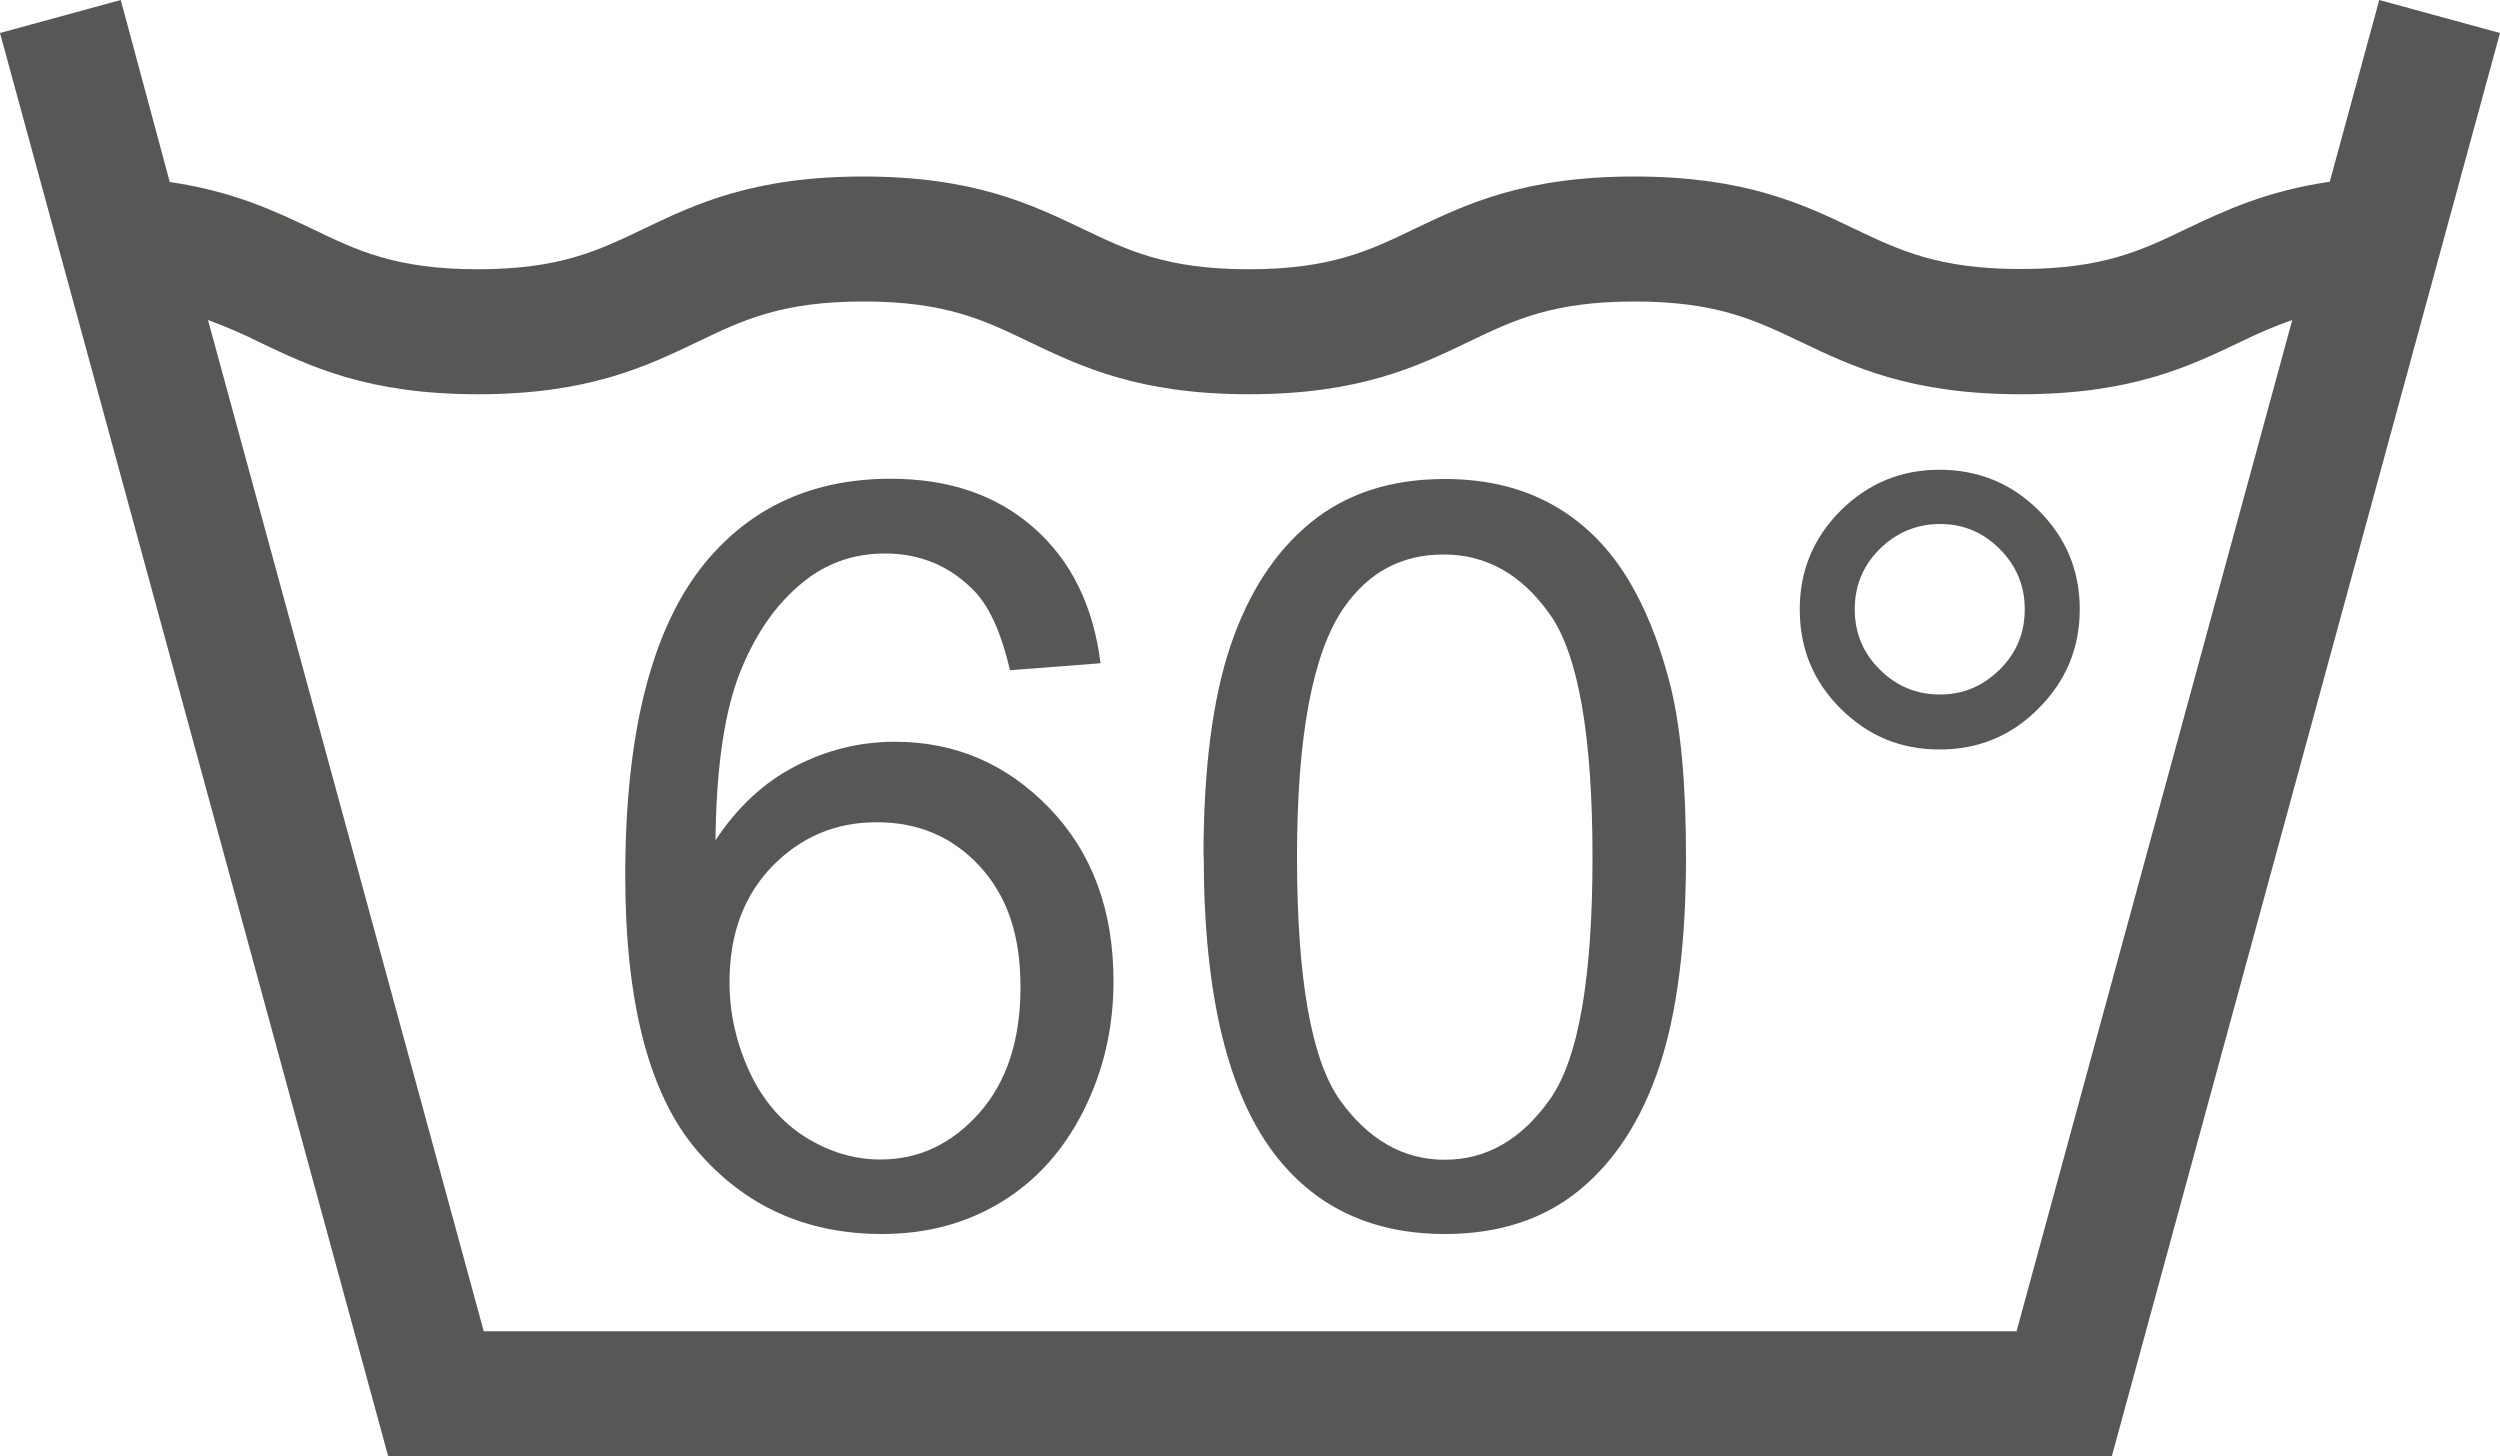<?xml version="1.0" encoding="UTF-8"?>
<svg id="Layer_1" data-name="Layer 1" xmlns="http://www.w3.org/2000/svg" viewBox="0 0 100 58.26">
  <defs>
    <style>
      .cls-1 {
        fill: #575756;
        stroke-width: 0px;
      }
    </style>
  </defs>
  <path class="cls-1" d="M95.17,0l-1.98,7.27c-2.54.37-4.21,1.16-5.73,1.88-1.8.87-3.35,1.61-6.64,1.61s-4.84-.75-6.65-1.61c-2.04-.98-4.37-2.09-8.8-2.09s-6.75,1.12-8.8,2.1c-1.79.86-3.34,1.61-6.62,1.61s-4.83-.75-6.63-1.61c-2.05-.98-4.37-2.1-8.79-2.1s-6.75,1.12-8.8,2.1c-1.79.86-3.34,1.61-6.62,1.61s-4.82-.75-6.61-1.61c-1.51-.72-3.18-1.51-5.71-1.88L4.83,0,0,1.32l15.53,56.94h68.94L100,1.32l-4.83-1.32ZM80.65,53.25H19.35L8.32,12.8c.7.26,1.36.54,2.02.87,2.05.98,4.36,2.1,8.78,2.1s6.74-1.12,8.79-2.1c1.79-.86,3.34-1.61,6.63-1.61s4.83.75,6.62,1.61c2.05.98,4.37,2.1,8.8,2.1s6.75-1.12,8.79-2.1c1.79-.86,3.34-1.61,6.63-1.61s4.83.75,6.64,1.61c2.05.98,4.37,2.1,8.81,2.1s6.75-1.12,8.8-2.1c.68-.33,1.34-.62,2.06-.87l-11.03,40.46Z"/>
  <path class="cls-1" d="M44.01,26.53l-3.61.28c-.33-1.42-.78-2.46-1.37-3.11-.98-1.04-2.19-1.56-3.63-1.56-1.16,0-2.17.33-3.05.97-1.14.84-2.04,2.06-2.7,3.66-.66,1.6-1,3.88-1.03,6.84.88-1.33,1.94-2.32,3.21-2.97,1.26-.65,2.58-.97,3.97-.97,2.42,0,4.48.89,6.19,2.67s2.55,4.09,2.55,6.91c0,1.86-.4,3.59-1.2,5.18s-1.9,2.81-3.3,3.66c-1.4.85-2.99,1.27-4.76,1.27-3.03,0-5.49-1.11-7.4-3.34-1.91-2.23-2.87-5.9-2.87-11.01,0-5.71,1.06-9.87,3.17-12.47,1.85-2.26,4.33-3.39,7.45-3.39,2.33,0,4.23.65,5.72,1.96,1.49,1.31,2.38,3.11,2.67,5.41M29.18,39.28c0,1.25.27,2.44.8,3.59.53,1.14,1.28,2.01,2.23,2.61.96.6,1.96.9,3.01.9,1.53,0,2.85-.62,3.95-1.86s1.65-2.92,1.65-5.04-.55-3.65-1.63-4.83c-1.09-1.18-2.46-1.76-4.12-1.76s-3.03.59-4.18,1.76c-1.14,1.18-1.71,2.72-1.71,4.63"/>
  <path class="cls-1" d="M48.14,34.28c0-3.5.36-6.32,1.08-8.45.72-2.13,1.79-3.77,3.21-4.93,1.42-1.16,3.21-1.74,5.36-1.74,1.59,0,2.98.32,4.18.96,1.2.64,2.18,1.56,2.97,2.76.78,1.2,1.39,2.67,1.84,4.4.45,1.73.66,4.06.66,6.99,0,3.47-.36,6.27-1.07,8.4s-1.78,3.78-3.2,4.94c-1.42,1.16-3.21,1.75-5.37,1.75-2.85,0-5.09-1.02-6.72-3.07-1.95-2.46-2.93-6.47-2.93-12.02M51.88,34.28c0,4.85.57,8.08,1.7,9.7,1.14,1.6,2.54,2.41,4.21,2.41s3.07-.81,4.21-2.42c1.14-1.62,1.7-4.84,1.7-9.69s-.57-8.1-1.7-9.7c-1.14-1.61-2.55-2.4-4.25-2.4s-3,.71-3.99,2.12c-1.25,1.8-1.88,5.13-1.88,9.99"/>
  <path class="cls-1" d="M71.99,24.37c0-1.55.55-2.86,1.64-3.95,1.1-1.09,2.41-1.63,3.95-1.63s2.88.54,3.97,1.63c1.09,1.09,1.64,2.4,1.64,3.95s-.55,2.87-1.65,3.97c-1.09,1.1-2.41,1.64-3.96,1.64s-2.85-.54-3.95-1.63c-1.1-1.09-1.64-2.41-1.64-3.98M74.19,24.37c0,.94.33,1.75,1,2.41.67.67,1.47,1,2.41,1s1.72-.34,2.39-1c.67-.66,1-1.47,1-2.41s-.34-1.75-1-2.41c-.67-.67-1.46-1-2.39-1s-1.74.34-2.41,1c-.67.66-1,1.47-1,2.41"/>
</svg>